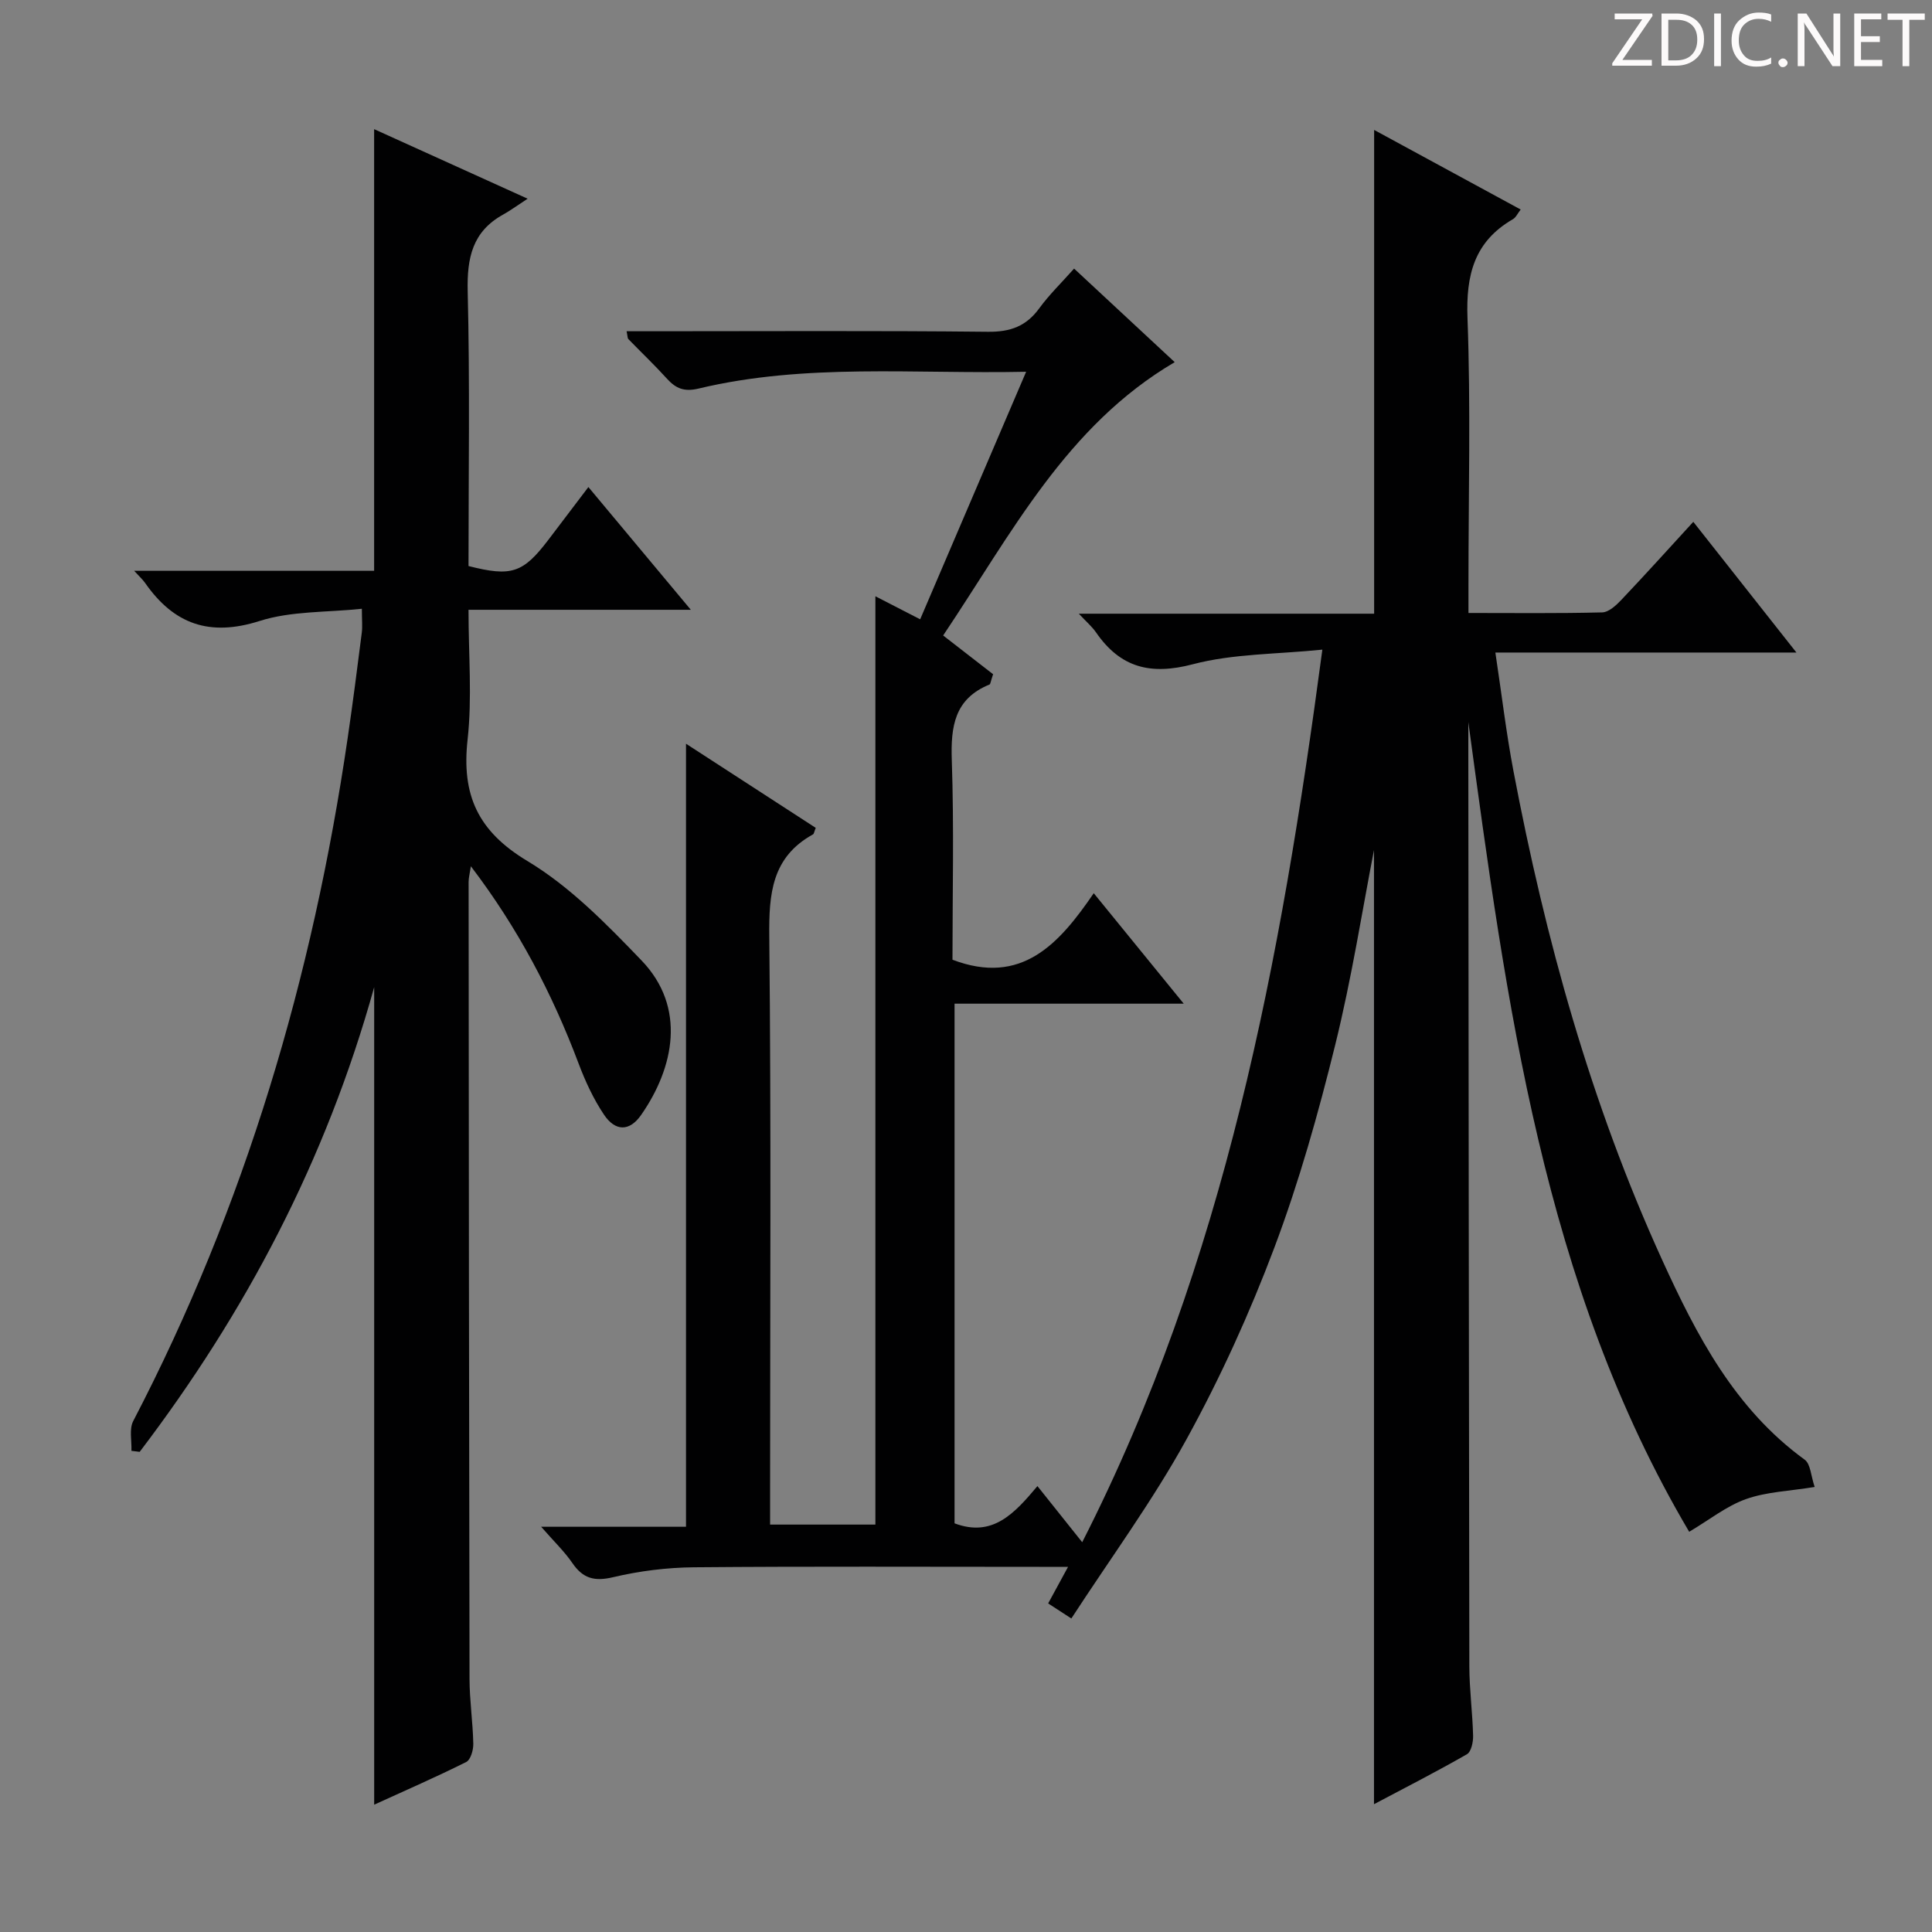 <svg enable-background="new 0 0 400 400" viewBox="0 0 400 400" xmlns="http://www.w3.org/2000/svg"><rect x="0" y="0" width="400" height="400" fill="#808080" stroke="none"/><g fill="#fcfafa"><path d="m342.2 3.2-6.3 9.2h6.1v1.2h-8.2v-.5l6.2-9.1h-5.7v-1.2h7.8v.4z"/><path d="m344 13.7v-10.9h3.1c1.6 0 3 .5 4.1 1.4 1.1 1 1.6 2.2 1.6 3.9s-.5 3-1.6 4-2.5 1.5-4.2 1.5h-3zm1.4-9.6v8.4h1.6c1.4 0 2.5-.4 3.2-1.1.8-.8 1.2-1.8 1.2-3.2s-.4-2.4-1.2-3.1-1.8-1-3.1-1z"/><path d="m356.3 2.8v10.9h-1.4v-10.9z"/><path d="m366.6 13.2c-.8.4-1.8.6-3 .6-1.6 0-2.8-.5-3.7-1.5s-1.4-2.3-1.4-3.9c0-1.7.5-3.2 1.6-4.2s2.4-1.6 4-1.6c1 0 1.9.1 2.6.4v1.5c-.8-.4-1.6-.6-2.6-.6-1.2 0-2.2.4-3 1.2s-1.1 1.9-1.1 3.3c0 1.3.4 2.3 1.1 3.1s1.6 1.1 2.8 1.1c1.1 0 2-.2 2.8-.7v1.3z"/><path d="m368.2 13c0-.3.1-.5.3-.6.2-.2.4-.3.6-.3.3 0 .5.1.7.3s.3.4.3.6-.1.5-.3.6c-.2.2-.4.3-.7.3s-.5-.1-.6-.3c-.2-.2-.3-.4-.3-.6z"/><path d="m381.1 13.7h-1.7l-5.5-8.4c-.2-.2-.3-.5-.4-.7 0 .2.1.8.1 1.5v7.6h-1.4v-10.9h1.8l5.3 8.3c.3.4.4.6.4.8 0-.3-.1-.8-.1-1.6v-7.5h1.4v10.9z"/><path d="m389.7 13.7h-5.8v-10.9h5.6v1.2h-4.2v3.5h3.9v1.2h-3.9v3.7h4.4z"/><path d="m398.4 4.1h-3.1v9.6h-1.4v-9.6h-3.1v-1.3h7.7v1.3z"/></g><path d="m304 149.49v6.98c.06 62.83.1 125.65.21 188.48.01 4.81.66 9.62.78 14.43.03 1.3-.39 3.3-1.27 3.81-6.29 3.61-12.75 6.91-19.25 10.35 0-66.85 0-133.12 0-197.55-2.39 12.26-4.6 26.48-8.04 40.39-3.49 14.14-7.45 28.26-12.57 41.88-5.13 13.63-11.22 27.03-18.24 39.79-7.01 12.74-15.7 24.56-23.81 37.04-2.36-1.54-3.55-2.31-4.8-3.12 1.31-2.41 2.48-4.55 4.12-7.57-2.44 0-4.2 0-5.96 0-23.83 0-47.66-.12-71.49.09-5.59.05-11.29.76-16.73 2.05-3.88.92-6.25.28-8.44-2.92-1.66-2.42-3.83-4.49-6.47-7.52h29.99c0-27.51 0-54.45 0-81.39 0-26.77 0-53.55 0-80.73 8.76 5.68 17.84 11.57 26.86 17.42-.32.79-.36 1.23-.57 1.35-8.55 4.72-9.14 12.33-9.05 21.17.4 38.49.17 76.99.17 115.49v6.24h21.8c0-63.83 0-127.7 0-192.2 3.04 1.56 6 3.09 9.27 4.77 7.34-17.16 14.51-33.9 21.94-51.25-23.18.49-45.7-1.82-67.83 3.48-2.94.7-4.66.01-6.51-2.02-2.57-2.84-5.35-5.48-8.02-8.23-.18-.19-.14-.58-.36-1.62h5.34c23.16 0 46.33-.14 69.49.11 4.63.05 7.91-1.15 10.61-4.86 2.04-2.8 4.57-5.25 7.21-8.22 7.09 6.59 13.98 13 20.83 19.37-22.45 13.2-33.7 35.36-47.94 56.59 3.73 2.89 7.27 5.64 10.34 8.02-.53 1.57-.55 2.06-.74 2.13-7.26 2.95-8.05 8.69-7.81 15.7.47 13.81.14 27.64.14 41.28 14.3 5.44 22.07-3.26 29.25-13.77 6.34 7.78 12.18 14.95 18.63 22.87-16.28 0-31.65 0-47.45 0v107.59c7.86 2.96 12.39-2.02 17.16-7.71 3.09 3.88 5.92 7.42 9.27 11.62 29.57-58.04 41.12-120.28 49.72-184.8-9.52.97-18.47.83-26.79 3.02-8.79 2.32-15.02.72-20.07-6.59-.81-1.18-1.94-2.13-3.56-3.87h61.14c0-33.51 0-66.55 0-100.16 10.06 5.46 20.07 10.9 30.34 16.48-.64.82-.99 1.65-1.62 2.01-8.01 4.63-9.73 11.58-9.39 20.5.68 18.31.2 36.66.2 54.99v6.03c9.47 0 18.58.11 27.68-.12 1.36-.03 2.9-1.46 3.98-2.6 4.92-5.19 9.71-10.5 14.89-16.15 7 8.87 13.81 17.51 21.35 27.06-21.27 0-41.33 0-62.33 0 1.3 8.59 2.24 16.61 3.74 24.51 6.61 34.85 16.03 68.87 30.79 101.24 7.14 15.65 15.03 30.84 29.51 41.36 1.23.89 1.29 3.39 2.07 5.65-5.25.86-9.98 1-14.22 2.51-4.05 1.44-7.59 4.3-11.76 6.77-30.27-51.22-37.82-109.5-45.73-167.65z" fill="#010102"/><path d="m77.47 204.38c-10.02 36-26.68 67.45-48.55 96.21-.57-.07-1.14-.14-1.71-.21.09-2.08-.5-4.51.38-6.18 23.18-44.53 37.17-91.93 44.4-141.45 1.06-7.23 1.99-14.48 2.91-21.73.17-1.3.02-2.64.02-4.98-7.22.77-14.59.43-21.18 2.53-10.37 3.3-17.75.65-23.7-7.88-.47-.67-1.09-1.23-2.26-2.51h49.68c0-30.68 0-60.75 0-91.44 10.03 4.55 20.03 9.08 31.78 14.4-2.3 1.5-3.64 2.49-5.08 3.29-6.35 3.51-7.49 8.95-7.33 15.86.47 18.98.17 37.97.17 56.9 8.88 2.27 11.29 1.46 16.52-5.41 2.62-3.44 5.23-6.89 8.3-10.94 6.92 8.29 13.65 16.34 21.21 25.41-15.99 0-30.69 0-46.03 0 0 9.36.77 18.21-.19 26.87-1.27 11.44 2.08 18.96 12.39 25.15 8.83 5.3 16.39 13.06 23.62 20.58 9.34 9.71 6.74 22.2-.08 31.99-2.39 3.43-5.33 3.46-7.69-.06-2.19-3.26-3.89-6.95-5.28-10.65-5.43-14.39-12.46-27.88-22.28-40.78-.23 1.52-.47 2.39-.47 3.25.04 55 .08 109.99.19 164.99.01 4.48.69 8.96.78 13.44.03 1.28-.55 3.31-1.46 3.77-6.2 3.1-12.57 5.88-19.06 8.84 0-56.35 0-112.2 0-169.26z" fill="#010102"/></svg>